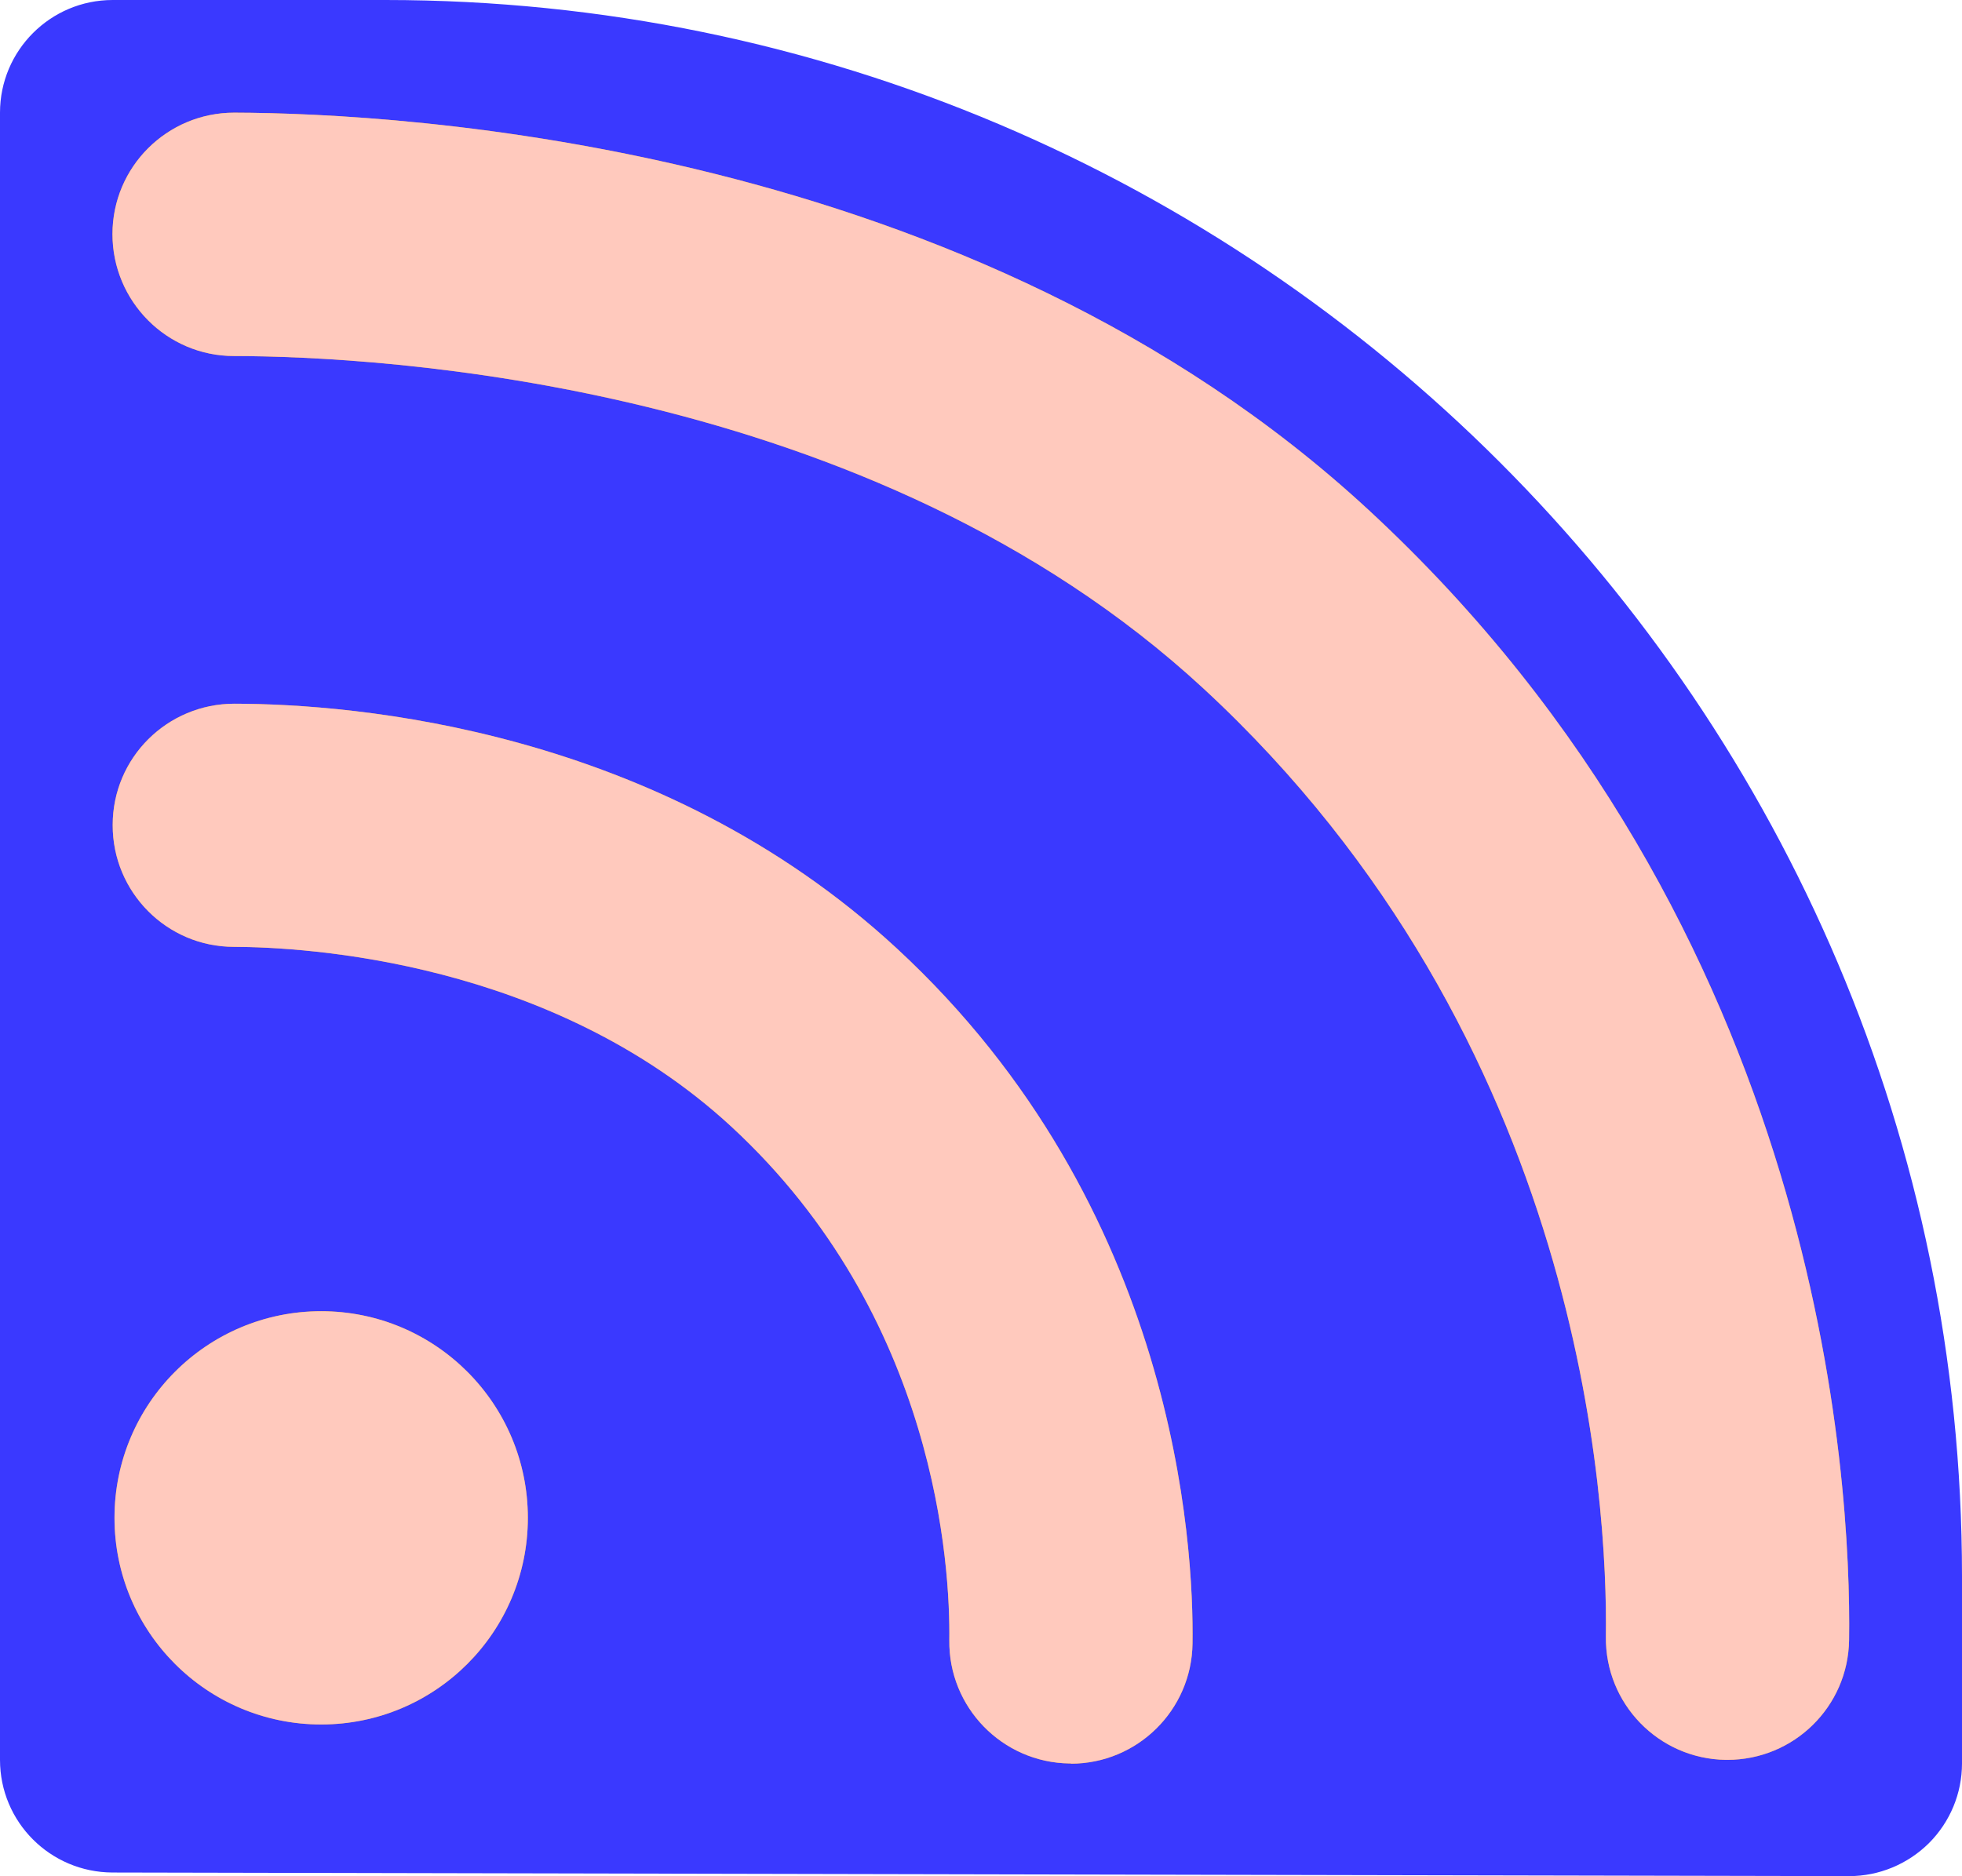 <?xml version="1.0" encoding="UTF-8"?>
<svg id="Calque_2" data-name="Calque 2" xmlns="http://www.w3.org/2000/svg" viewBox="0 0 87.05 83.26">
  <defs>
    <style>
      .cls-1 {
        fill: #d89233;
      }

      .cls-2 {
        fill: #3a39ff;
      }

      .cls-3 {
        fill: #ffc9bd;
      }
    </style>
  </defs>
  <g id="_03-wifi-haut-debit" data-name="03-wifi-haut-debit">
    <g>
      <g>
        <path class="cls-2" d="M4.99,80.6c-1.38,0-2.49-1.12-2.49-2.5V5c0-1.38,1.12-2.5,2.5-2.5h12.1c37.19,0,67.45,30.26,67.45,67.45v8.31c0,.66-.26,1.3-.73,1.77-.47.47-1.1.73-1.77.73,0,0-77.06-.16-77.06-.16Z"/>
        <path class="cls-2" d="M17.1,5c35.87,0,64.95,29.08,64.95,64.95v8.31l-77.05-.16V5h12.1M17.1,0H5C2.24,0,0,2.24,0,5v73.1c0,2.76,2.23,4.99,4.99,5l77.05.16h.01c1.32,0,2.59-.53,3.53-1.46.94-.94,1.47-2.21,1.47-3.54v-8.31C87.05,31.38,55.68,0,17.1,0h0Z"/>
      </g>
      <g>
        <path class="cls-1" d="M47.52,78.26h-.07c-2.98-.04-5.37-2.49-5.33-5.47.04-3.21-.53-14.34-9.67-22.79-7.98-7.37-18.91-7.97-22.07-7.98-2.98,0-5.39-2.43-5.38-5.41,0-2.98,2.42-5.38,5.4-5.38h.01c5.31.01,18.82,1.1,29.37,10.85,12.42,11.48,13.19,26.52,13.13,30.86-.04,2.96-2.45,5.33-5.4,5.33Z"/>
        <path class="cls-1" d="M76.65,78.1h-.08c-2.98-.04-5.36-2.49-5.32-5.47.08-5.92-.97-26.46-17.86-42.08-14.75-13.63-36.65-14.74-43.01-14.75-2.98,0-5.39-2.43-5.39-5.41,0-2.98,2.42-5.39,5.4-5.39h.01c7.35.02,32.7,1.34,50.31,17.62,20.17,18.65,21.43,43.1,21.33,50.16-.04,2.96-2.45,5.32-5.4,5.32Z"/>
        <circle class="cls-1" cx="14.25" cy="67.36" r="9.17"/>
      </g>
      <g>
        <path class="cls-3" d="M47.52,78.26h-.07c-2.98-.04-5.37-2.49-5.33-5.47.04-3.21-.53-14.34-9.67-22.79-7.98-7.37-18.91-7.97-22.07-7.98-2.98,0-5.39-2.43-5.38-5.41,0-2.98,2.42-5.38,5.4-5.38h.01c5.31.01,18.82,1.1,29.37,10.85,12.42,11.48,13.19,26.52,13.13,30.86-.04,2.96-2.45,5.33-5.4,5.33Z"/>
        <path class="cls-3" d="M76.65,78.1h-.08c-2.98-.04-5.36-2.49-5.32-5.47.08-5.92-.97-26.46-17.86-42.08-14.75-13.63-36.65-14.74-43.01-14.75-2.98,0-5.39-2.43-5.39-5.41,0-2.98,2.42-5.39,5.4-5.39h.01c7.35.02,32.7,1.34,50.31,17.62,20.17,18.65,21.43,43.1,21.33,50.16-.04,2.96-2.45,5.32-5.4,5.32Z"/>
        <circle class="cls-3" cx="14.25" cy="67.36" r="9.17"/>
      </g>
    </g>
  </g>
</svg>